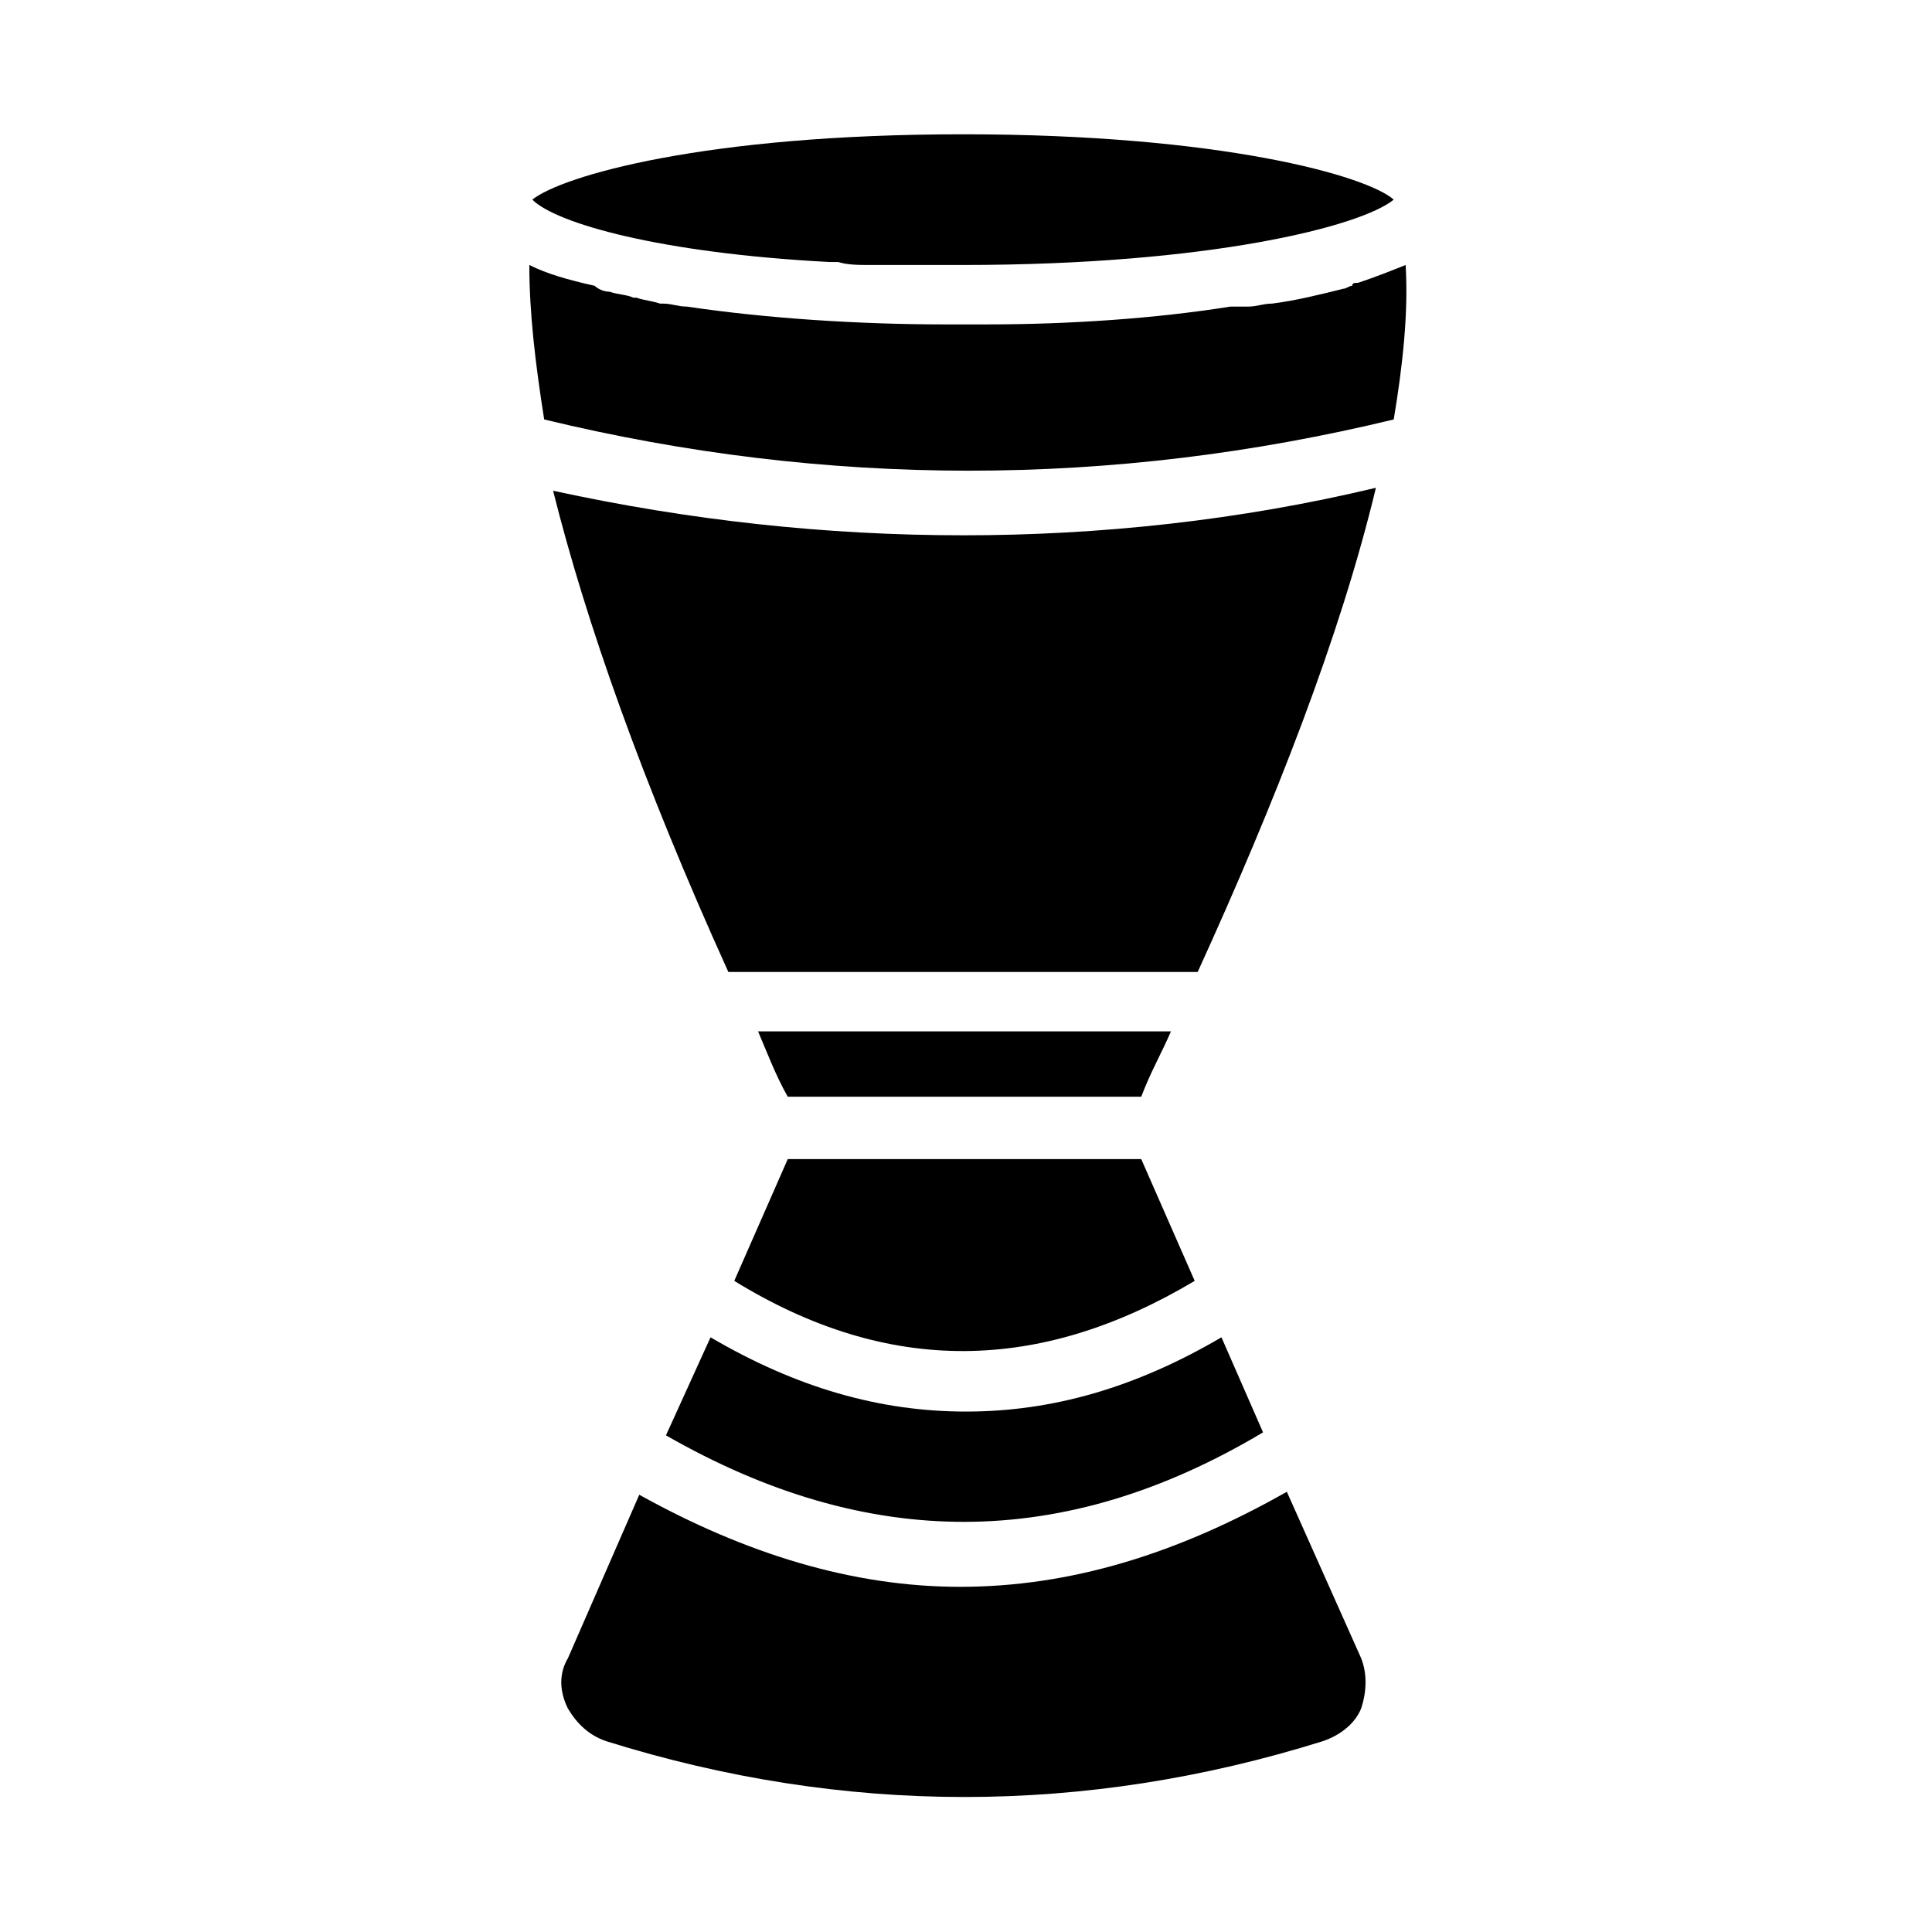 <?xml version="1.0" encoding="UTF-8"?>
<!-- Uploaded to: SVG Repo, www.svgrepo.com, Generator: SVG Repo Mixer Tools -->
<svg fill="#000000" width="800px" height="800px" version="1.1" viewBox="144 144 512 512" xmlns="http://www.w3.org/2000/svg">
 <path d="m332.3 498.4c22.828 13.383 44.871 19.68 67.699 19.68s44.871-6.297 67.699-19.68l11.02 25.191c-52.742 31.488-104.7 31.488-158.23 0.789zm-26.766-277.09c2.363 0.789 4.723 0.789 6.297 1.574h0.789c2.363 0.789 3.938 0.789 6.297 1.574h0.789c2.363 0 3.938 0.789 6.297 0.789 21.254 3.148 45.656 4.723 68.488 4.723h5.512 5.512c22.043 0 44.871-1.574 64.551-4.723h2.363 2.363c2.363 0 3.938-0.789 6.297-0.789 6.297-0.789 12.594-2.363 18.895-3.938 0.789 0 1.574-0.789 2.363-0.789-0.012-0.785 0.773-0.785 1.562-0.785 4.723-1.574 8.66-3.148 12.594-4.723 0.789 12.594-0.789 26.766-3.148 40.934-74.785 18.105-150.36 18.105-225.14 0-2.363-14.957-3.938-28.34-3.938-40.934 4.723 2.363 10.234 3.938 17.32 5.512 0.789 0.785 2.363 1.574 3.938 1.574zm93.676 64.551c36.211 0 73.211-3.938 109.42-12.594-9.445 39.359-26.766 83.445-47.23 128.31h-124.38c-22.828-50.383-37.785-92.891-46.445-127.53 36.211 7.871 72.422 11.809 108.63 11.809zm55.105 131.46c-2.363 5.512-5.512 11.02-7.871 17.32h-93.68c-3.148-5.512-5.512-11.809-7.871-17.32zm-101.55 33.852h93.676l14.168 32.273c-40.934 24.402-81.082 25.191-122.02 0zm160.59-254.27c-8.66 7.086-48.805 17.32-114.14 17.32h-12.594-6.297-5.512c-3.148 0-6.297 0-8.66-0.789h-2.363c-44.871-2.363-72.422-10.234-78.719-16.531 7.871-6.297 45.66-17.316 114.14-17.316 68.488 0 107.06 11.02 114.14 17.316zm-8.66 399.9c-1.574 3.938-5.512 7.086-10.234 8.66-62.977 19.68-126.74 19.68-189.71 0-4.723-1.574-7.871-4.723-10.234-8.66-2.363-4.723-2.363-9.445 0-13.383l18.895-43.297c28.34 15.742 56.68 24.402 85.02 24.402 29.125 0 57.465-8.66 86.594-25.191l19.68 44.082c1.57 3.938 1.57 8.66-0.004 13.387z"/>
</svg>